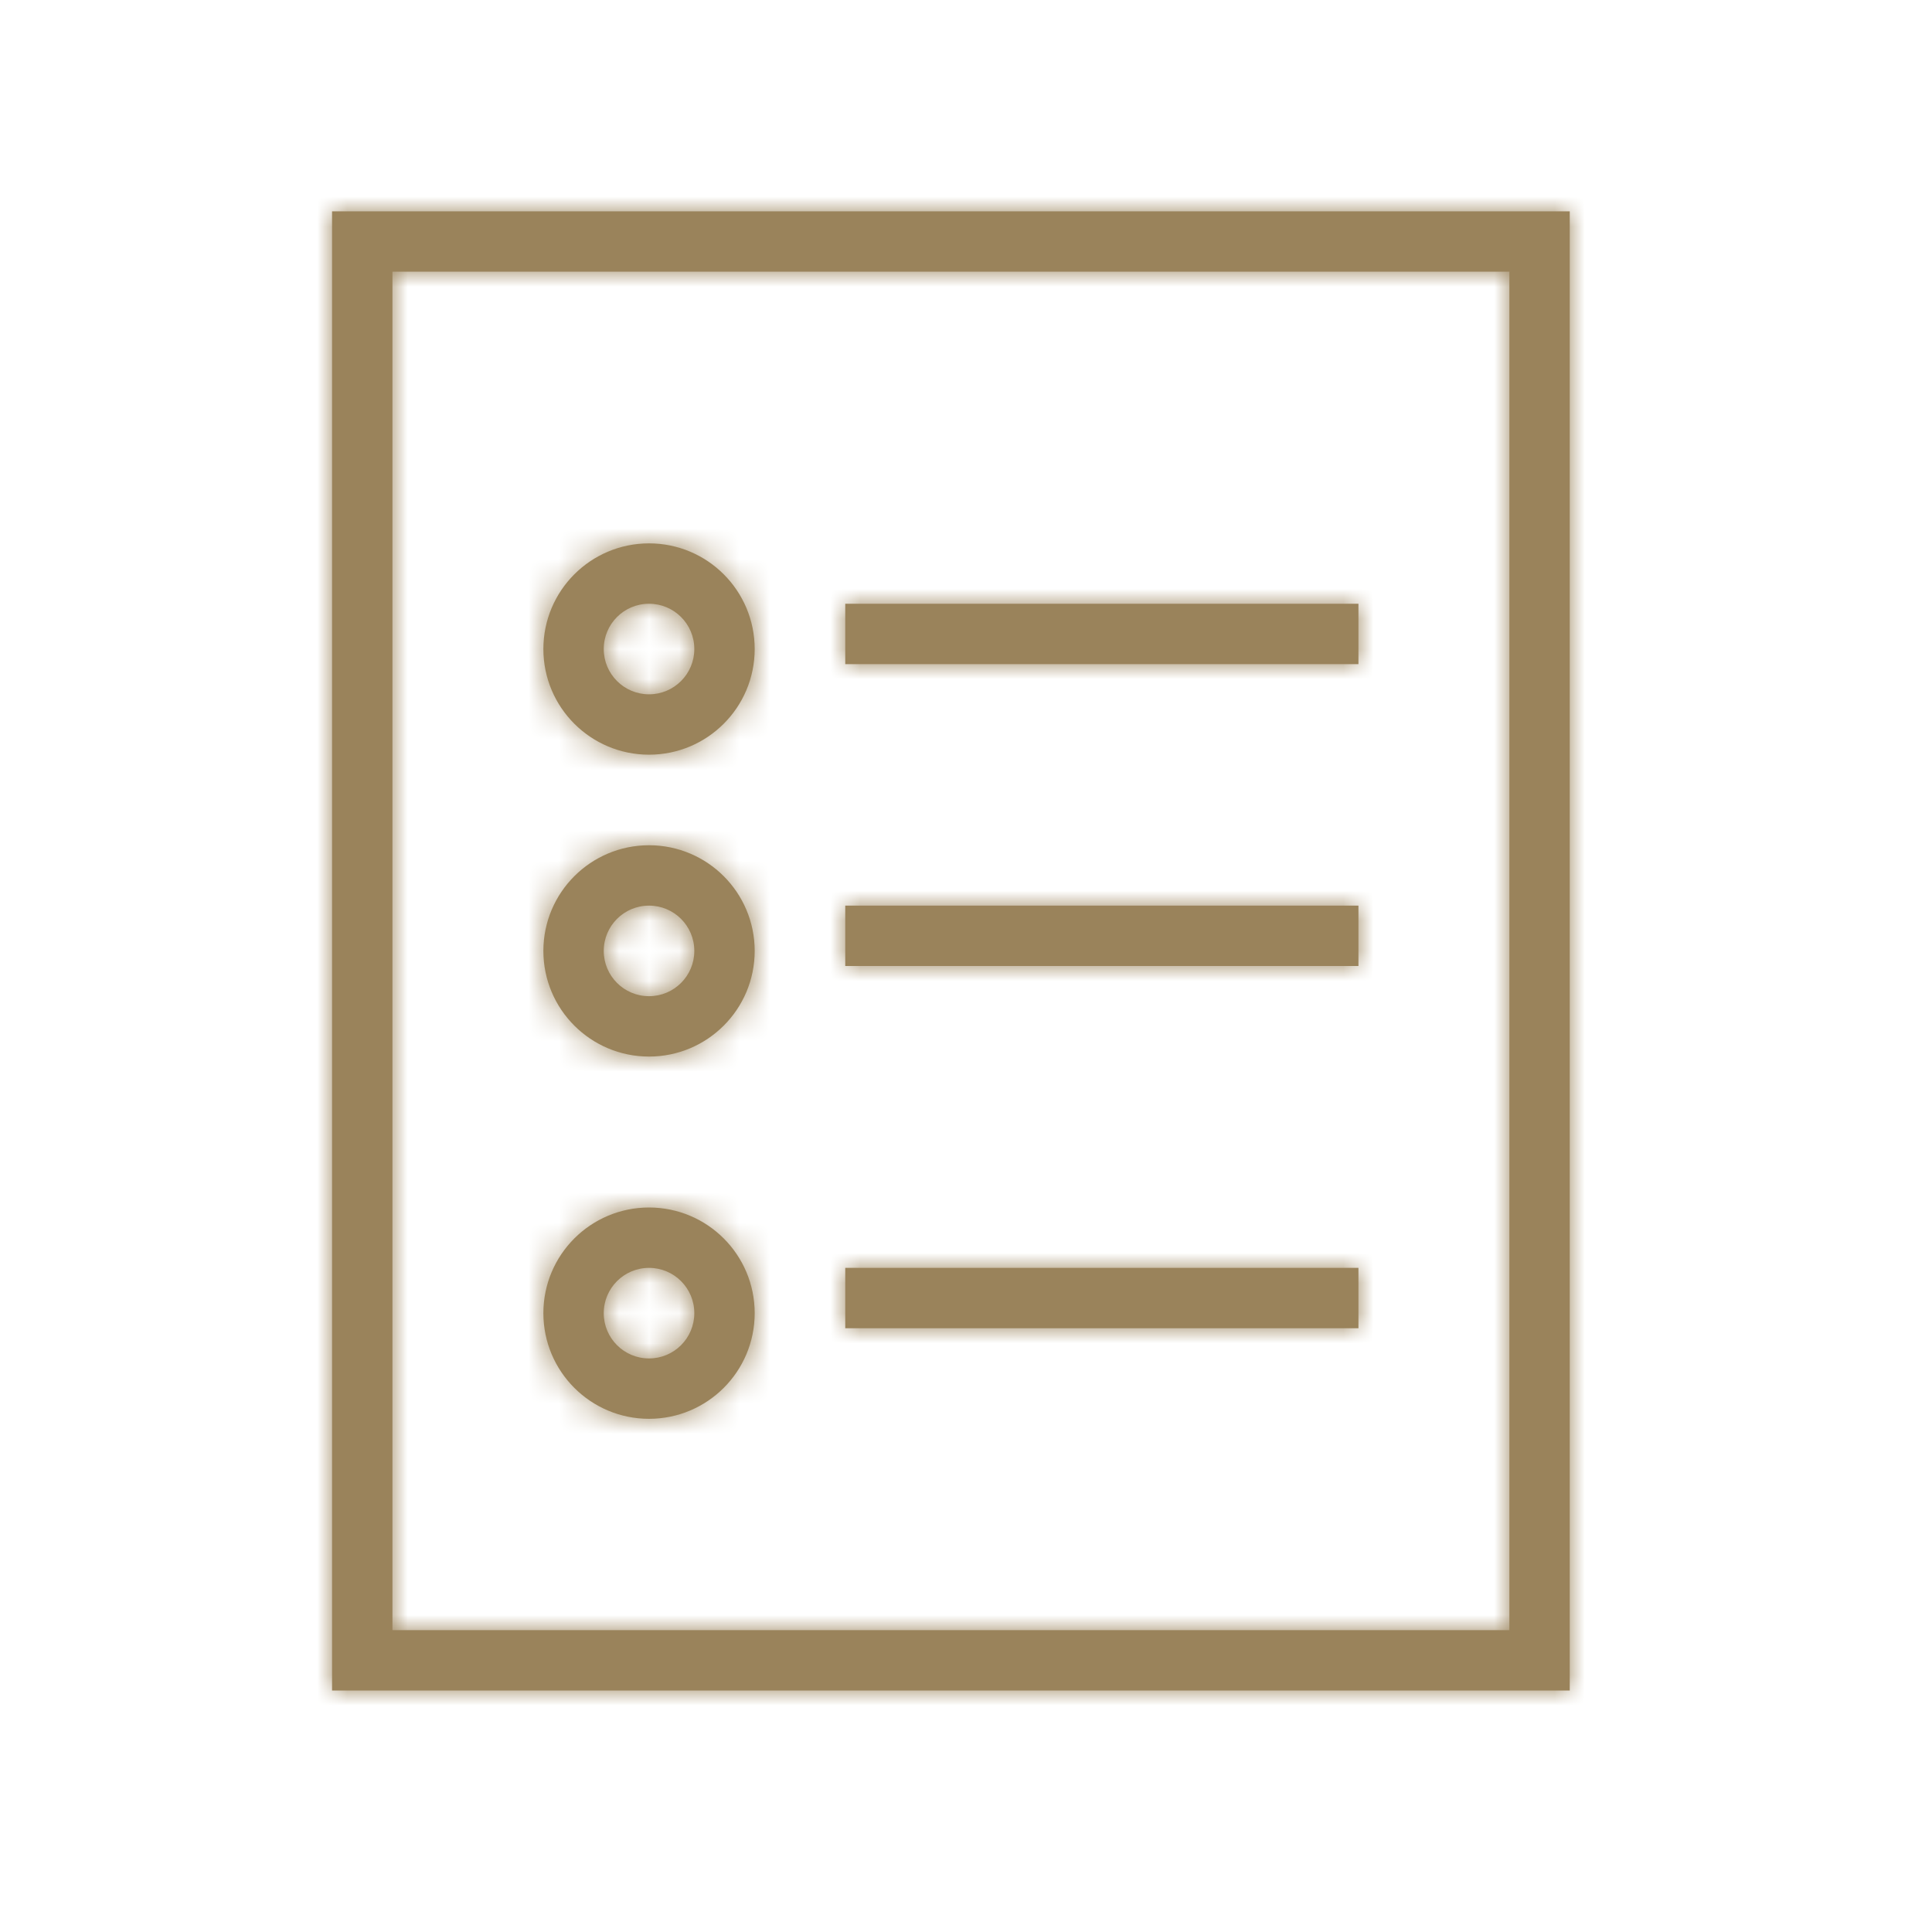 <?xml version="1.0" encoding="UTF-8"?>
<svg width="64px" height="64px" viewBox="0 0 64 64" version="1.1" xmlns="http://www.w3.org/2000/svg" xmlns:xlink="http://www.w3.org/1999/xlink">
    <!-- Generator: Sketch 51.3 (57544) - http://www.bohemiancoding.com/sketch -->
    <title>icons/caracteristicas_app/ic_planes_entrenamiento</title>
    <desc>Created with Sketch.</desc>
    <defs>
        <path d="M11,56 L11,7 L52,7 L52,56 L11,56 Z M13,54 L50,54 L50,9 L13,9 L13,54 Z M25,21.5 C25,23.433 23.433,25 21.5,25 C19.567,25 18,23.433 18,21.5 C18,19.567 19.567,18 21.5,18 C23.433,18 25,19.566 25,21.5 Z M23,21.5 C23,20.671 22.329,20 21.5,20 C20.671,20 20,20.671 20,21.5 C20,22.328 20.672,23 21.5,23 C22.328,23 23,22.328 23,21.5 Z M28,22 L28,20 L45,20 L45,22 L28,22 Z M25,31.5 C25,33.433 23.433,35 21.5,35 C19.567,35 18,33.433 18,31.5 C18,29.567 19.567,28 21.5,28 C23.433,28 25,29.567 25,31.5 Z M23,31.5 C23,30.671 22.329,30 21.5,30 C20.671,30 20,30.671 20,31.5 C20,32.329 20.671,33 21.5,33 C22.329,33 23,32.329 23,31.5 Z M28,32 L28,30 L45,30 L45,32 L28,32 Z M25,43.5 C25,45.433 23.433,47 21.5,47 C19.567,47 18,45.433 18,43.5 C18,41.567 19.567,40 21.5,40 C23.433,40 25,41.567 25,43.5 Z M23,43.5 C23,42.671 22.329,42 21.5,42 C20.671,42 20,42.671 20,43.5 C20,44.329 20.671,45 21.5,45 C22.329,45 23,44.329 23,43.5 Z M28,44 L28,42 L45,42 L45,44 L28,44 Z" id="path-1"></path>
    </defs>
    <g id="icons/caracteristicas_app/ic_planes_entrenamiento" stroke="none" stroke-width="1" fill="none" fill-rule="evenodd">
        <mask id="mask-2" fill="white">
            <use xlink:href="#path-1"></use>
        </mask>
        <use id="Combined-Shape" fill="#9A835B" fill-rule="nonzero" xlink:href="#path-1"></use>
        <g id="Colors/Gold_#9a835b/active" mask="url(#mask-2)" fill="#9A835B">
            <polygon id="Fill-5" points="0 64 65 64 65 0 0 0"></polygon>
        </g>
    </g>
</svg>